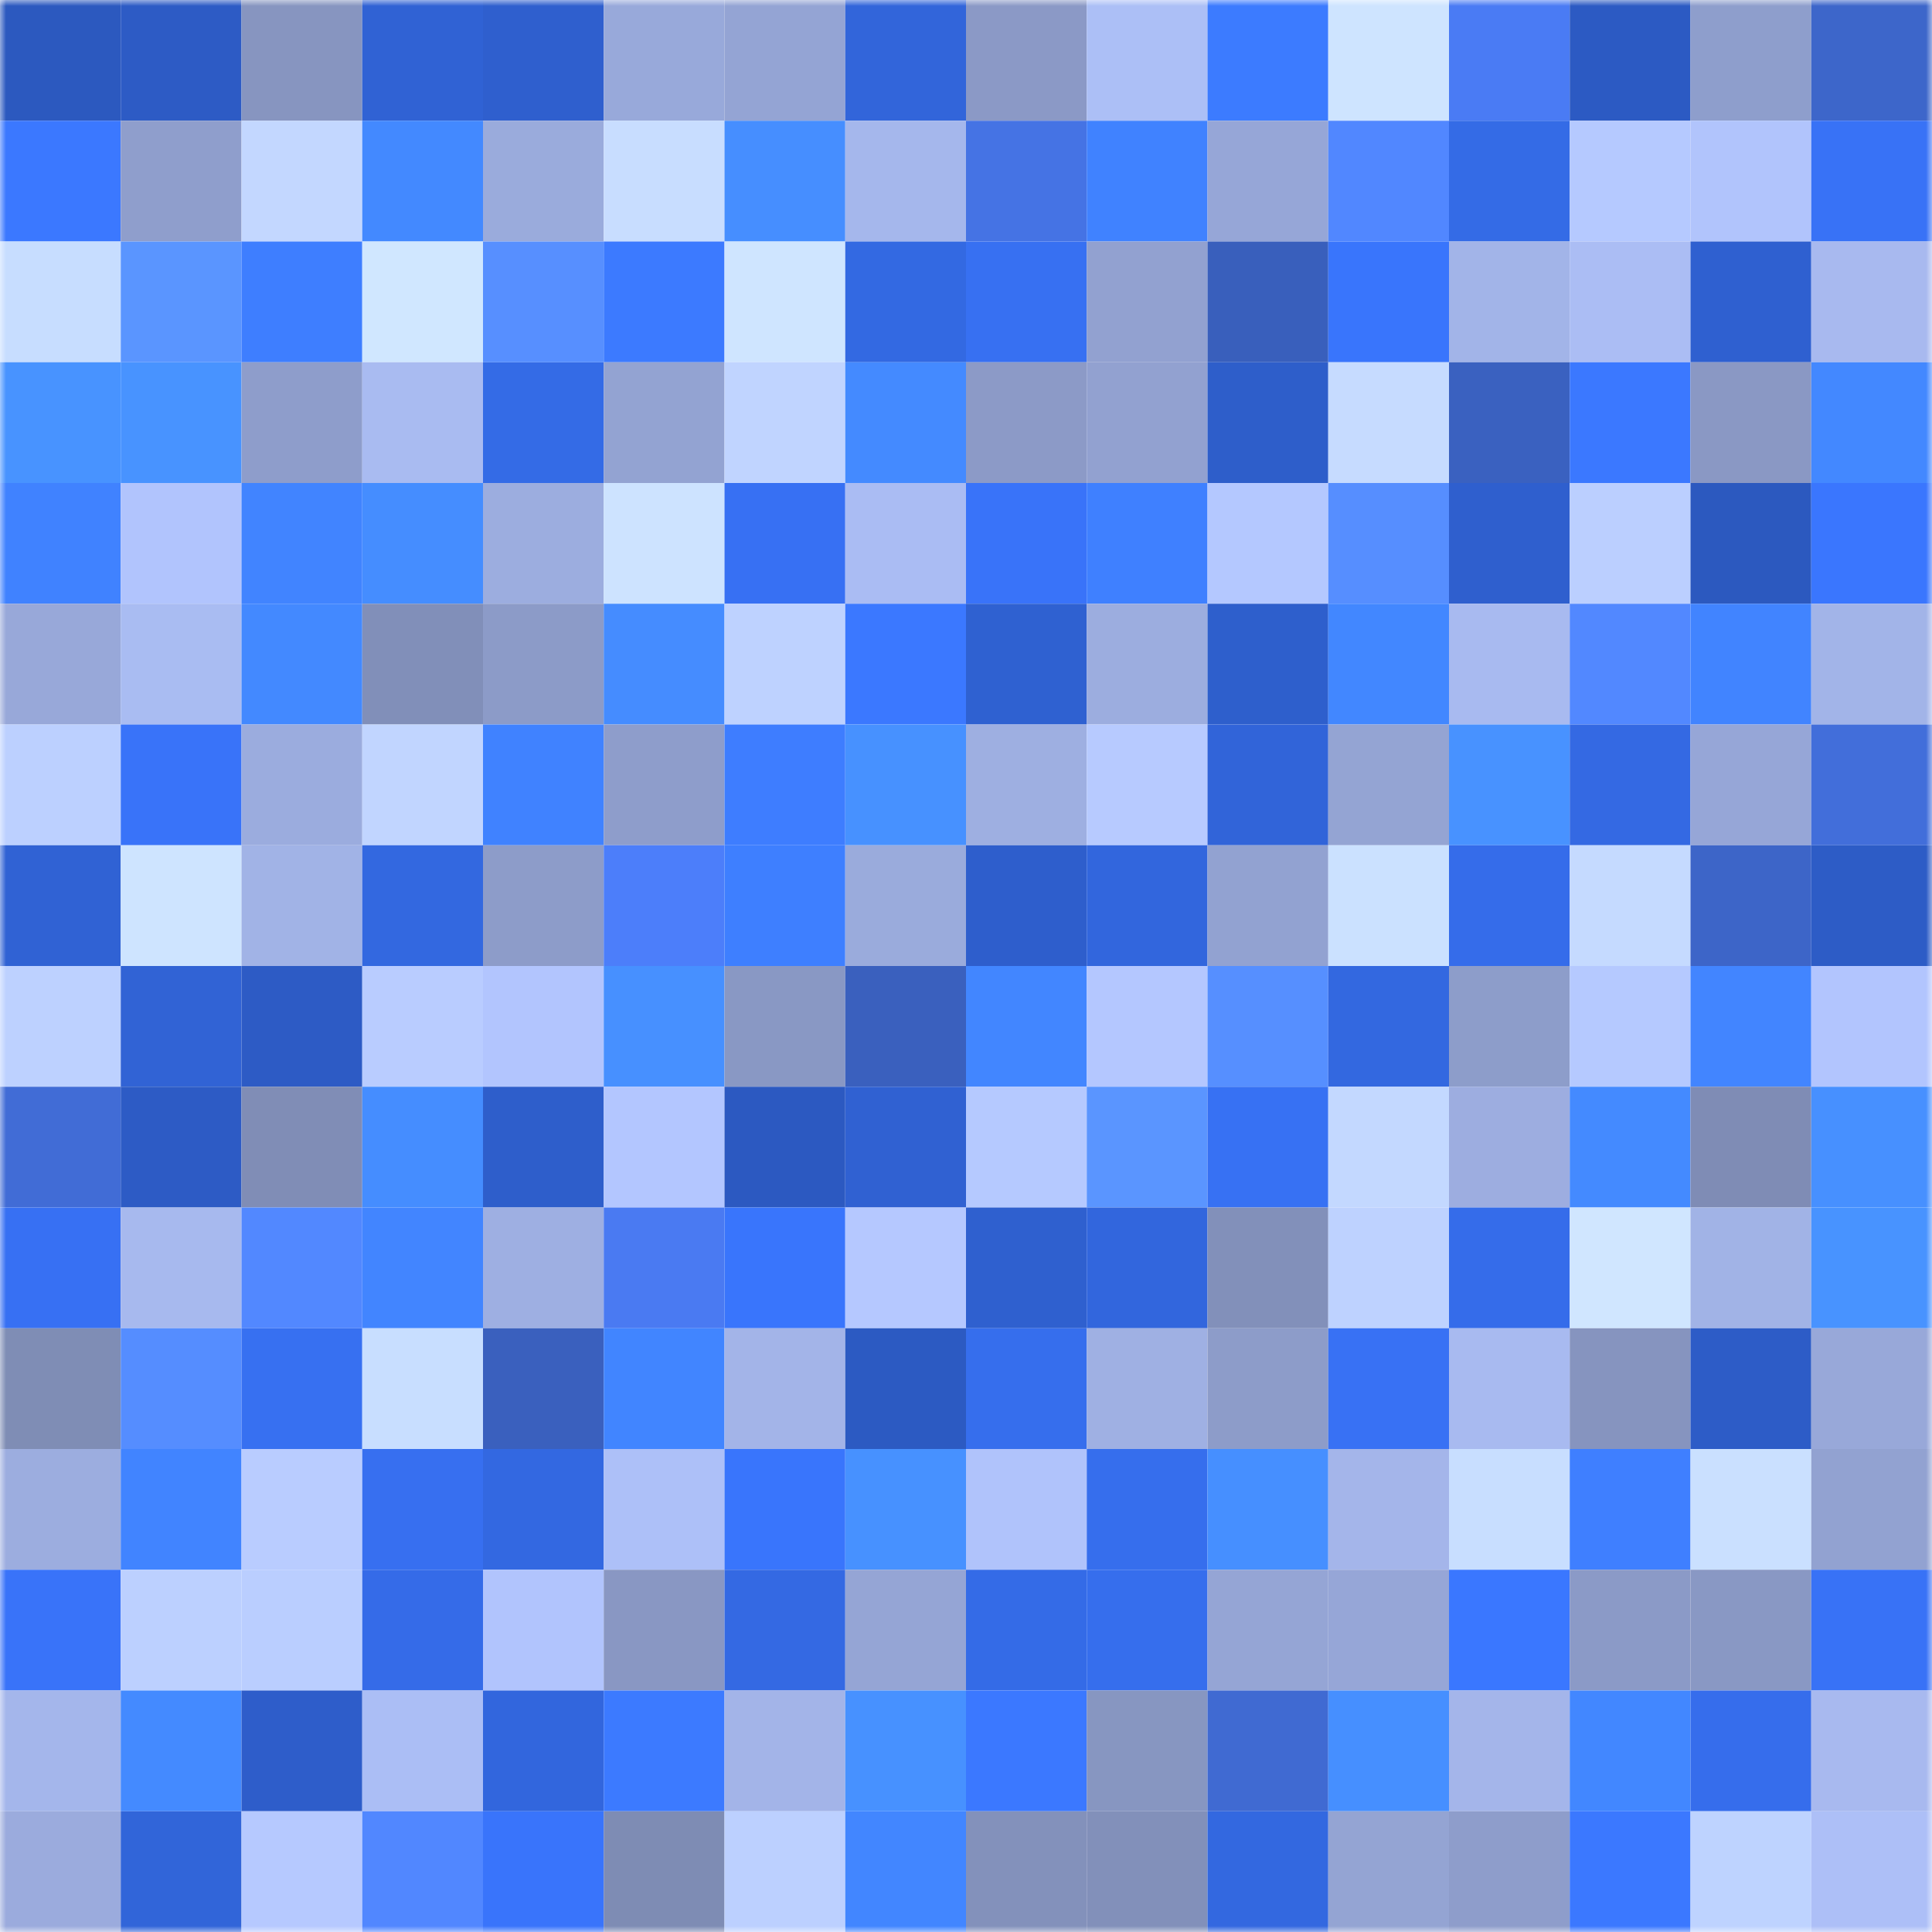 <svg viewBox="0 0 160 160" fill="none" role="img" xmlns="http://www.w3.org/2000/svg" width="240" height="240" name="basenames%2Csexpots.base.eth"><mask id="510559067" mask-type="alpha" maskUnits="userSpaceOnUse" x="0" y="0" width="160" height="160"><rect width="160" height="160" fill="#FFFFFF"></rect></mask><g mask="url(#510559067)"><rect x="0" y="0" width="10" height="10" fill="#2c59bf"></rect><rect x="10" y="0" width="10" height="10" fill="#2d5bc5"></rect><rect x="20" y="0" width="10" height="10" fill="#8795c0"></rect><rect x="30" y="0" width="10" height="10" fill="#3062d4"></rect><rect x="40" y="0" width="10" height="10" fill="#2f5fce"></rect><rect x="50" y="0" width="10" height="10" fill="#98a9da"></rect><rect x="60" y="0" width="10" height="10" fill="#94a4d4"></rect><rect x="70" y="0" width="10" height="10" fill="#3265da"></rect><rect x="80" y="0" width="10" height="10" fill="#8b99c6"></rect><rect x="90" y="0" width="10" height="10" fill="#acbff6"></rect><rect x="100" y="0" width="10" height="10" fill="#3c7bff"></rect><rect x="110" y="0" width="10" height="10" fill="#cee4ff"></rect><rect x="120" y="0" width="10" height="10" fill="#4a7bf4"></rect><rect x="130" y="0" width="10" height="10" fill="#2c5ac3"></rect><rect x="140" y="0" width="10" height="10" fill="#8e9ecc"></rect><rect x="150" y="0" width="10" height="10" fill="#3d66ca"></rect><rect x="0" y="10" width="10" height="10" fill="#3b78ff"></rect><rect x="10" y="10" width="10" height="10" fill="#8f9ecc"></rect><rect x="20" y="10" width="10" height="10" fill="#c3d7ff"></rect><rect x="30" y="10" width="10" height="10" fill="#4389ff"></rect><rect x="40" y="10" width="10" height="10" fill="#9aabdc"></rect><rect x="50" y="10" width="10" height="10" fill="#c8ddff"></rect><rect x="60" y="10" width="10" height="10" fill="#468eff"></rect><rect x="70" y="10" width="10" height="10" fill="#a5b7ec"></rect><rect x="80" y="10" width="10" height="10" fill="#4573e4"></rect><rect x="90" y="10" width="10" height="10" fill="#4082ff"></rect><rect x="100" y="10" width="10" height="10" fill="#96a6d7"></rect><rect x="110" y="10" width="10" height="10" fill="#5187ff"></rect><rect x="120" y="10" width="10" height="10" fill="#346be6"></rect><rect x="130" y="10" width="10" height="10" fill="#b5c9ff"></rect><rect x="140" y="10" width="10" height="10" fill="#b1c4fc"></rect><rect x="150" y="10" width="10" height="10" fill="#3872f6"></rect><rect x="0" y="20" width="10" height="10" fill="#c7ddff"></rect><rect x="10" y="20" width="10" height="10" fill="#5a95ff"></rect><rect x="20" y="20" width="10" height="10" fill="#3e7eff"></rect><rect x="30" y="20" width="10" height="10" fill="#d0e7ff"></rect><rect x="40" y="20" width="10" height="10" fill="#578fff"></rect><rect x="50" y="20" width="10" height="10" fill="#3c7aff"></rect><rect x="60" y="20" width="10" height="10" fill="#cfe5ff"></rect><rect x="70" y="20" width="10" height="10" fill="#3369e2"></rect><rect x="80" y="20" width="10" height="10" fill="#3770f2"></rect><rect x="90" y="20" width="10" height="10" fill="#92a1d0"></rect><rect x="100" y="20" width="10" height="10" fill="#395fbc"></rect><rect x="110" y="20" width="10" height="10" fill="#3975fc"></rect><rect x="120" y="20" width="10" height="10" fill="#a2b4e8"></rect><rect x="130" y="20" width="10" height="10" fill="#abbdf4"></rect><rect x="140" y="20" width="10" height="10" fill="#2f60d0"></rect><rect x="150" y="20" width="10" height="10" fill="#a8b9ef"></rect><rect x="0" y="30" width="10" height="10" fill="#4893ff"></rect><rect x="10" y="30" width="10" height="10" fill="#4893ff"></rect><rect x="20" y="30" width="10" height="10" fill="#8e9dcb"></rect><rect x="30" y="30" width="10" height="10" fill="#a9bbf1"></rect><rect x="40" y="30" width="10" height="10" fill="#346be6"></rect><rect x="50" y="30" width="10" height="10" fill="#93a3d2"></rect><rect x="60" y="30" width="10" height="10" fill="#c0d4ff"></rect><rect x="70" y="30" width="10" height="10" fill="#448aff"></rect><rect x="80" y="30" width="10" height="10" fill="#8c9ac7"></rect><rect x="90" y="30" width="10" height="10" fill="#92a1d0"></rect><rect x="100" y="30" width="10" height="10" fill="#2e5eca"></rect><rect x="110" y="30" width="10" height="10" fill="#c6dbff"></rect><rect x="120" y="30" width="10" height="10" fill="#3a61c0"></rect><rect x="130" y="30" width="10" height="10" fill="#3b78ff"></rect><rect x="140" y="30" width="10" height="10" fill="#8a98c4"></rect><rect x="150" y="30" width="10" height="10" fill="#4388ff"></rect><rect x="0" y="40" width="10" height="10" fill="#4082ff"></rect><rect x="10" y="40" width="10" height="10" fill="#b1c4fd"></rect><rect x="20" y="40" width="10" height="10" fill="#4184ff"></rect><rect x="30" y="40" width="10" height="10" fill="#458dff"></rect><rect x="40" y="40" width="10" height="10" fill="#9caddf"></rect><rect x="50" y="40" width="10" height="10" fill="#cde3ff"></rect><rect x="60" y="40" width="10" height="10" fill="#3770f3"></rect><rect x="70" y="40" width="10" height="10" fill="#aabcf3"></rect><rect x="80" y="40" width="10" height="10" fill="#3973f9"></rect><rect x="90" y="40" width="10" height="10" fill="#3f80ff"></rect><rect x="100" y="40" width="10" height="10" fill="#b4c8ff"></rect><rect x="110" y="40" width="10" height="10" fill="#568eff"></rect><rect x="120" y="40" width="10" height="10" fill="#2f5fce"></rect><rect x="130" y="40" width="10" height="10" fill="#bbcfff"></rect><rect x="140" y="40" width="10" height="10" fill="#2c59bf"></rect><rect x="150" y="40" width="10" height="10" fill="#3a76fe"></rect><rect x="0" y="50" width="10" height="10" fill="#98a8d9"></rect><rect x="10" y="50" width="10" height="10" fill="#a9bcf2"></rect><rect x="20" y="50" width="10" height="10" fill="#4389ff"></rect><rect x="30" y="50" width="10" height="10" fill="#818fb9"></rect><rect x="40" y="50" width="10" height="10" fill="#8c9bc8"></rect><rect x="50" y="50" width="10" height="10" fill="#458cff"></rect><rect x="60" y="50" width="10" height="10" fill="#bed2ff"></rect><rect x="70" y="50" width="10" height="10" fill="#3b78ff"></rect><rect x="80" y="50" width="10" height="10" fill="#2f61d1"></rect><rect x="90" y="50" width="10" height="10" fill="#9caddf"></rect><rect x="100" y="50" width="10" height="10" fill="#2e5fcc"></rect><rect x="110" y="50" width="10" height="10" fill="#4287ff"></rect><rect x="120" y="50" width="10" height="10" fill="#a8baf0"></rect><rect x="130" y="50" width="10" height="10" fill="#5288ff"></rect><rect x="140" y="50" width="10" height="10" fill="#4184ff"></rect><rect x="150" y="50" width="10" height="10" fill="#a2b4e8"></rect><rect x="0" y="60" width="10" height="10" fill="#bcd0ff"></rect><rect x="10" y="60" width="10" height="10" fill="#3973f9"></rect><rect x="20" y="60" width="10" height="10" fill="#9bacde"></rect><rect x="30" y="60" width="10" height="10" fill="#c1d5ff"></rect><rect x="40" y="60" width="10" height="10" fill="#4082ff"></rect><rect x="50" y="60" width="10" height="10" fill="#8e9dcb"></rect><rect x="60" y="60" width="10" height="10" fill="#3e7dff"></rect><rect x="70" y="60" width="10" height="10" fill="#4791ff"></rect><rect x="80" y="60" width="10" height="10" fill="#9eafe1"></rect><rect x="90" y="60" width="10" height="10" fill="#b7caff"></rect><rect x="100" y="60" width="10" height="10" fill="#3164d9"></rect><rect x="110" y="60" width="10" height="10" fill="#94a4d3"></rect><rect x="120" y="60" width="10" height="10" fill="#4892ff"></rect><rect x="130" y="60" width="10" height="10" fill="#3469e3"></rect><rect x="140" y="60" width="10" height="10" fill="#96a6d7"></rect><rect x="150" y="60" width="10" height="10" fill="#426eda"></rect><rect x="0" y="70" width="10" height="10" fill="#3062d4"></rect><rect x="10" y="70" width="10" height="10" fill="#cee4ff"></rect><rect x="20" y="70" width="10" height="10" fill="#a1b3e6"></rect><rect x="30" y="70" width="10" height="10" fill="#3368e0"></rect><rect x="40" y="70" width="10" height="10" fill="#8d9cc9"></rect><rect x="50" y="70" width="10" height="10" fill="#4c7efa"></rect><rect x="60" y="70" width="10" height="10" fill="#3e7fff"></rect><rect x="70" y="70" width="10" height="10" fill="#9aabdc"></rect><rect x="80" y="70" width="10" height="10" fill="#2e5ecc"></rect><rect x="90" y="70" width="10" height="10" fill="#3266dd"></rect><rect x="100" y="70" width="10" height="10" fill="#92a2d1"></rect><rect x="110" y="70" width="10" height="10" fill="#cbe1ff"></rect><rect x="120" y="70" width="10" height="10" fill="#356cea"></rect><rect x="130" y="70" width="10" height="10" fill="#c5daff"></rect><rect x="140" y="70" width="10" height="10" fill="#3d65c8"></rect><rect x="150" y="70" width="10" height="10" fill="#2d5cc6"></rect><rect x="0" y="80" width="10" height="10" fill="#bdd1ff"></rect><rect x="10" y="80" width="10" height="10" fill="#3163d5"></rect><rect x="20" y="80" width="10" height="10" fill="#2d5bc5"></rect><rect x="30" y="80" width="10" height="10" fill="#b9ccff"></rect><rect x="40" y="80" width="10" height="10" fill="#b2c5fe"></rect><rect x="50" y="80" width="10" height="10" fill="#4790ff"></rect><rect x="60" y="80" width="10" height="10" fill="#8998c4"></rect><rect x="70" y="80" width="10" height="10" fill="#3a60be"></rect><rect x="80" y="80" width="10" height="10" fill="#4286ff"></rect><rect x="90" y="80" width="10" height="10" fill="#b4c7ff"></rect><rect x="100" y="80" width="10" height="10" fill="#568fff"></rect><rect x="110" y="80" width="10" height="10" fill="#3368e0"></rect><rect x="120" y="80" width="10" height="10" fill="#8d9dca"></rect><rect x="130" y="80" width="10" height="10" fill="#b5c9ff"></rect><rect x="140" y="80" width="10" height="10" fill="#4285ff"></rect><rect x="150" y="80" width="10" height="10" fill="#b2c5fe"></rect><rect x="0" y="90" width="10" height="10" fill="#416cd6"></rect><rect x="10" y="90" width="10" height="10" fill="#2d5bc5"></rect><rect x="20" y="90" width="10" height="10" fill="#808db6"></rect><rect x="30" y="90" width="10" height="10" fill="#458dff"></rect><rect x="40" y="90" width="10" height="10" fill="#2e5ecb"></rect><rect x="50" y="90" width="10" height="10" fill="#b3c6ff"></rect><rect x="60" y="90" width="10" height="10" fill="#2c59c1"></rect><rect x="70" y="90" width="10" height="10" fill="#3061d2"></rect><rect x="80" y="90" width="10" height="10" fill="#b5c9ff"></rect><rect x="90" y="90" width="10" height="10" fill="#5a95ff"></rect><rect x="100" y="90" width="10" height="10" fill="#3771f3"></rect><rect x="110" y="90" width="10" height="10" fill="#c3d8ff"></rect><rect x="120" y="90" width="10" height="10" fill="#9dade0"></rect><rect x="130" y="90" width="10" height="10" fill="#448aff"></rect><rect x="140" y="90" width="10" height="10" fill="#7f8cb5"></rect><rect x="150" y="90" width="10" height="10" fill="#4790ff"></rect><rect x="0" y="100" width="10" height="10" fill="#3770f3"></rect><rect x="10" y="100" width="10" height="10" fill="#a7b9ee"></rect><rect x="20" y="100" width="10" height="10" fill="#5288ff"></rect><rect x="30" y="100" width="10" height="10" fill="#4285ff"></rect><rect x="40" y="100" width="10" height="10" fill="#9eafe2"></rect><rect x="50" y="100" width="10" height="10" fill="#4a7af2"></rect><rect x="60" y="100" width="10" height="10" fill="#3975fc"></rect><rect x="70" y="100" width="10" height="10" fill="#b5c8ff"></rect><rect x="80" y="100" width="10" height="10" fill="#2f60cf"></rect><rect x="90" y="100" width="10" height="10" fill="#3266dd"></rect><rect x="100" y="100" width="10" height="10" fill="#8290ba"></rect><rect x="110" y="100" width="10" height="10" fill="#bed2ff"></rect><rect x="120" y="100" width="10" height="10" fill="#356cea"></rect><rect x="130" y="100" width="10" height="10" fill="#d0e6ff"></rect><rect x="140" y="100" width="10" height="10" fill="#a1b3e6"></rect><rect x="150" y="100" width="10" height="10" fill="#4893ff"></rect><rect x="0" y="110" width="10" height="10" fill="#7f8db5"></rect><rect x="10" y="110" width="10" height="10" fill="#558dff"></rect><rect x="20" y="110" width="10" height="10" fill="#3770f1"></rect><rect x="30" y="110" width="10" height="10" fill="#c8deff"></rect><rect x="40" y="110" width="10" height="10" fill="#3a60be"></rect><rect x="50" y="110" width="10" height="10" fill="#4185ff"></rect><rect x="60" y="110" width="10" height="10" fill="#a3b4e8"></rect><rect x="70" y="110" width="10" height="10" fill="#2c5ac2"></rect><rect x="80" y="110" width="10" height="10" fill="#366eed"></rect><rect x="90" y="110" width="10" height="10" fill="#9fb0e3"></rect><rect x="100" y="110" width="10" height="10" fill="#8d9cc9"></rect><rect x="110" y="110" width="10" height="10" fill="#3871f4"></rect><rect x="120" y="110" width="10" height="10" fill="#a8baf0"></rect><rect x="130" y="110" width="10" height="10" fill="#8694bf"></rect><rect x="140" y="110" width="10" height="10" fill="#2d5cc7"></rect><rect x="150" y="110" width="10" height="10" fill="#98a8d9"></rect><rect x="0" y="120" width="10" height="10" fill="#9caddf"></rect><rect x="10" y="120" width="10" height="10" fill="#4184ff"></rect><rect x="20" y="120" width="10" height="10" fill="#b9ccff"></rect><rect x="30" y="120" width="10" height="10" fill="#376ff0"></rect><rect x="40" y="120" width="10" height="10" fill="#3368e1"></rect><rect x="50" y="120" width="10" height="10" fill="#adc0f8"></rect><rect x="60" y="120" width="10" height="10" fill="#3975fc"></rect><rect x="70" y="120" width="10" height="10" fill="#4791ff"></rect><rect x="80" y="120" width="10" height="10" fill="#b0c3fb"></rect><rect x="90" y="120" width="10" height="10" fill="#366eed"></rect><rect x="100" y="120" width="10" height="10" fill="#468fff"></rect><rect x="110" y="120" width="10" height="10" fill="#a4b5ea"></rect><rect x="120" y="120" width="10" height="10" fill="#c8deff"></rect><rect x="130" y="120" width="10" height="10" fill="#3f7fff"></rect><rect x="140" y="120" width="10" height="10" fill="#cae0ff"></rect><rect x="150" y="120" width="10" height="10" fill="#92a2d1"></rect><rect x="0" y="130" width="10" height="10" fill="#3973f9"></rect><rect x="10" y="130" width="10" height="10" fill="#bcd0ff"></rect><rect x="20" y="130" width="10" height="10" fill="#baceff"></rect><rect x="30" y="130" width="10" height="10" fill="#356be8"></rect><rect x="40" y="130" width="10" height="10" fill="#b1c4fd"></rect><rect x="50" y="130" width="10" height="10" fill="#8997c3"></rect><rect x="60" y="130" width="10" height="10" fill="#3469e3"></rect><rect x="70" y="130" width="10" height="10" fill="#95a5d5"></rect><rect x="80" y="130" width="10" height="10" fill="#346be7"></rect><rect x="90" y="130" width="10" height="10" fill="#366eed"></rect><rect x="100" y="130" width="10" height="10" fill="#95a5d5"></rect><rect x="110" y="130" width="10" height="10" fill="#96a6d7"></rect><rect x="120" y="130" width="10" height="10" fill="#3a77ff"></rect><rect x="130" y="130" width="10" height="10" fill="#8b9ac7"></rect><rect x="140" y="130" width="10" height="10" fill="#8998c4"></rect><rect x="150" y="130" width="10" height="10" fill="#3872f6"></rect><rect x="0" y="140" width="10" height="10" fill="#a4b6eb"></rect><rect x="10" y="140" width="10" height="10" fill="#448aff"></rect><rect x="20" y="140" width="10" height="10" fill="#2e5dca"></rect><rect x="30" y="140" width="10" height="10" fill="#abbef5"></rect><rect x="40" y="140" width="10" height="10" fill="#3266dd"></rect><rect x="50" y="140" width="10" height="10" fill="#3c7aff"></rect><rect x="60" y="140" width="10" height="10" fill="#a3b4e8"></rect><rect x="70" y="140" width="10" height="10" fill="#4791ff"></rect><rect x="80" y="140" width="10" height="10" fill="#3b78ff"></rect><rect x="90" y="140" width="10" height="10" fill="#8796c1"></rect><rect x="100" y="140" width="10" height="10" fill="#406ad2"></rect><rect x="110" y="140" width="10" height="10" fill="#468fff"></rect><rect x="120" y="140" width="10" height="10" fill="#a4b5ea"></rect><rect x="130" y="140" width="10" height="10" fill="#4287ff"></rect><rect x="140" y="140" width="10" height="10" fill="#366dec"></rect><rect x="150" y="140" width="10" height="10" fill="#a8b9ef"></rect><rect x="0" y="150" width="10" height="10" fill="#9babdd"></rect><rect x="10" y="150" width="10" height="10" fill="#3165d9"></rect><rect x="20" y="150" width="10" height="10" fill="#b6c9ff"></rect><rect x="30" y="150" width="10" height="10" fill="#5187ff"></rect><rect x="40" y="150" width="10" height="10" fill="#3974fb"></rect><rect x="50" y="150" width="10" height="10" fill="#7e8cb4"></rect><rect x="60" y="150" width="10" height="10" fill="#bcd0ff"></rect><rect x="70" y="150" width="10" height="10" fill="#4286ff"></rect><rect x="80" y="150" width="10" height="10" fill="#8391bb"></rect><rect x="90" y="150" width="10" height="10" fill="#8290ba"></rect><rect x="100" y="150" width="10" height="10" fill="#3368e0"></rect><rect x="110" y="150" width="10" height="10" fill="#94a4d3"></rect><rect x="120" y="150" width="10" height="10" fill="#8e9dcb"></rect><rect x="130" y="150" width="10" height="10" fill="#3b78ff"></rect><rect x="140" y="150" width="10" height="10" fill="#bed3ff"></rect><rect x="150" y="150" width="10" height="10" fill="#adbff7"></rect></g></svg>